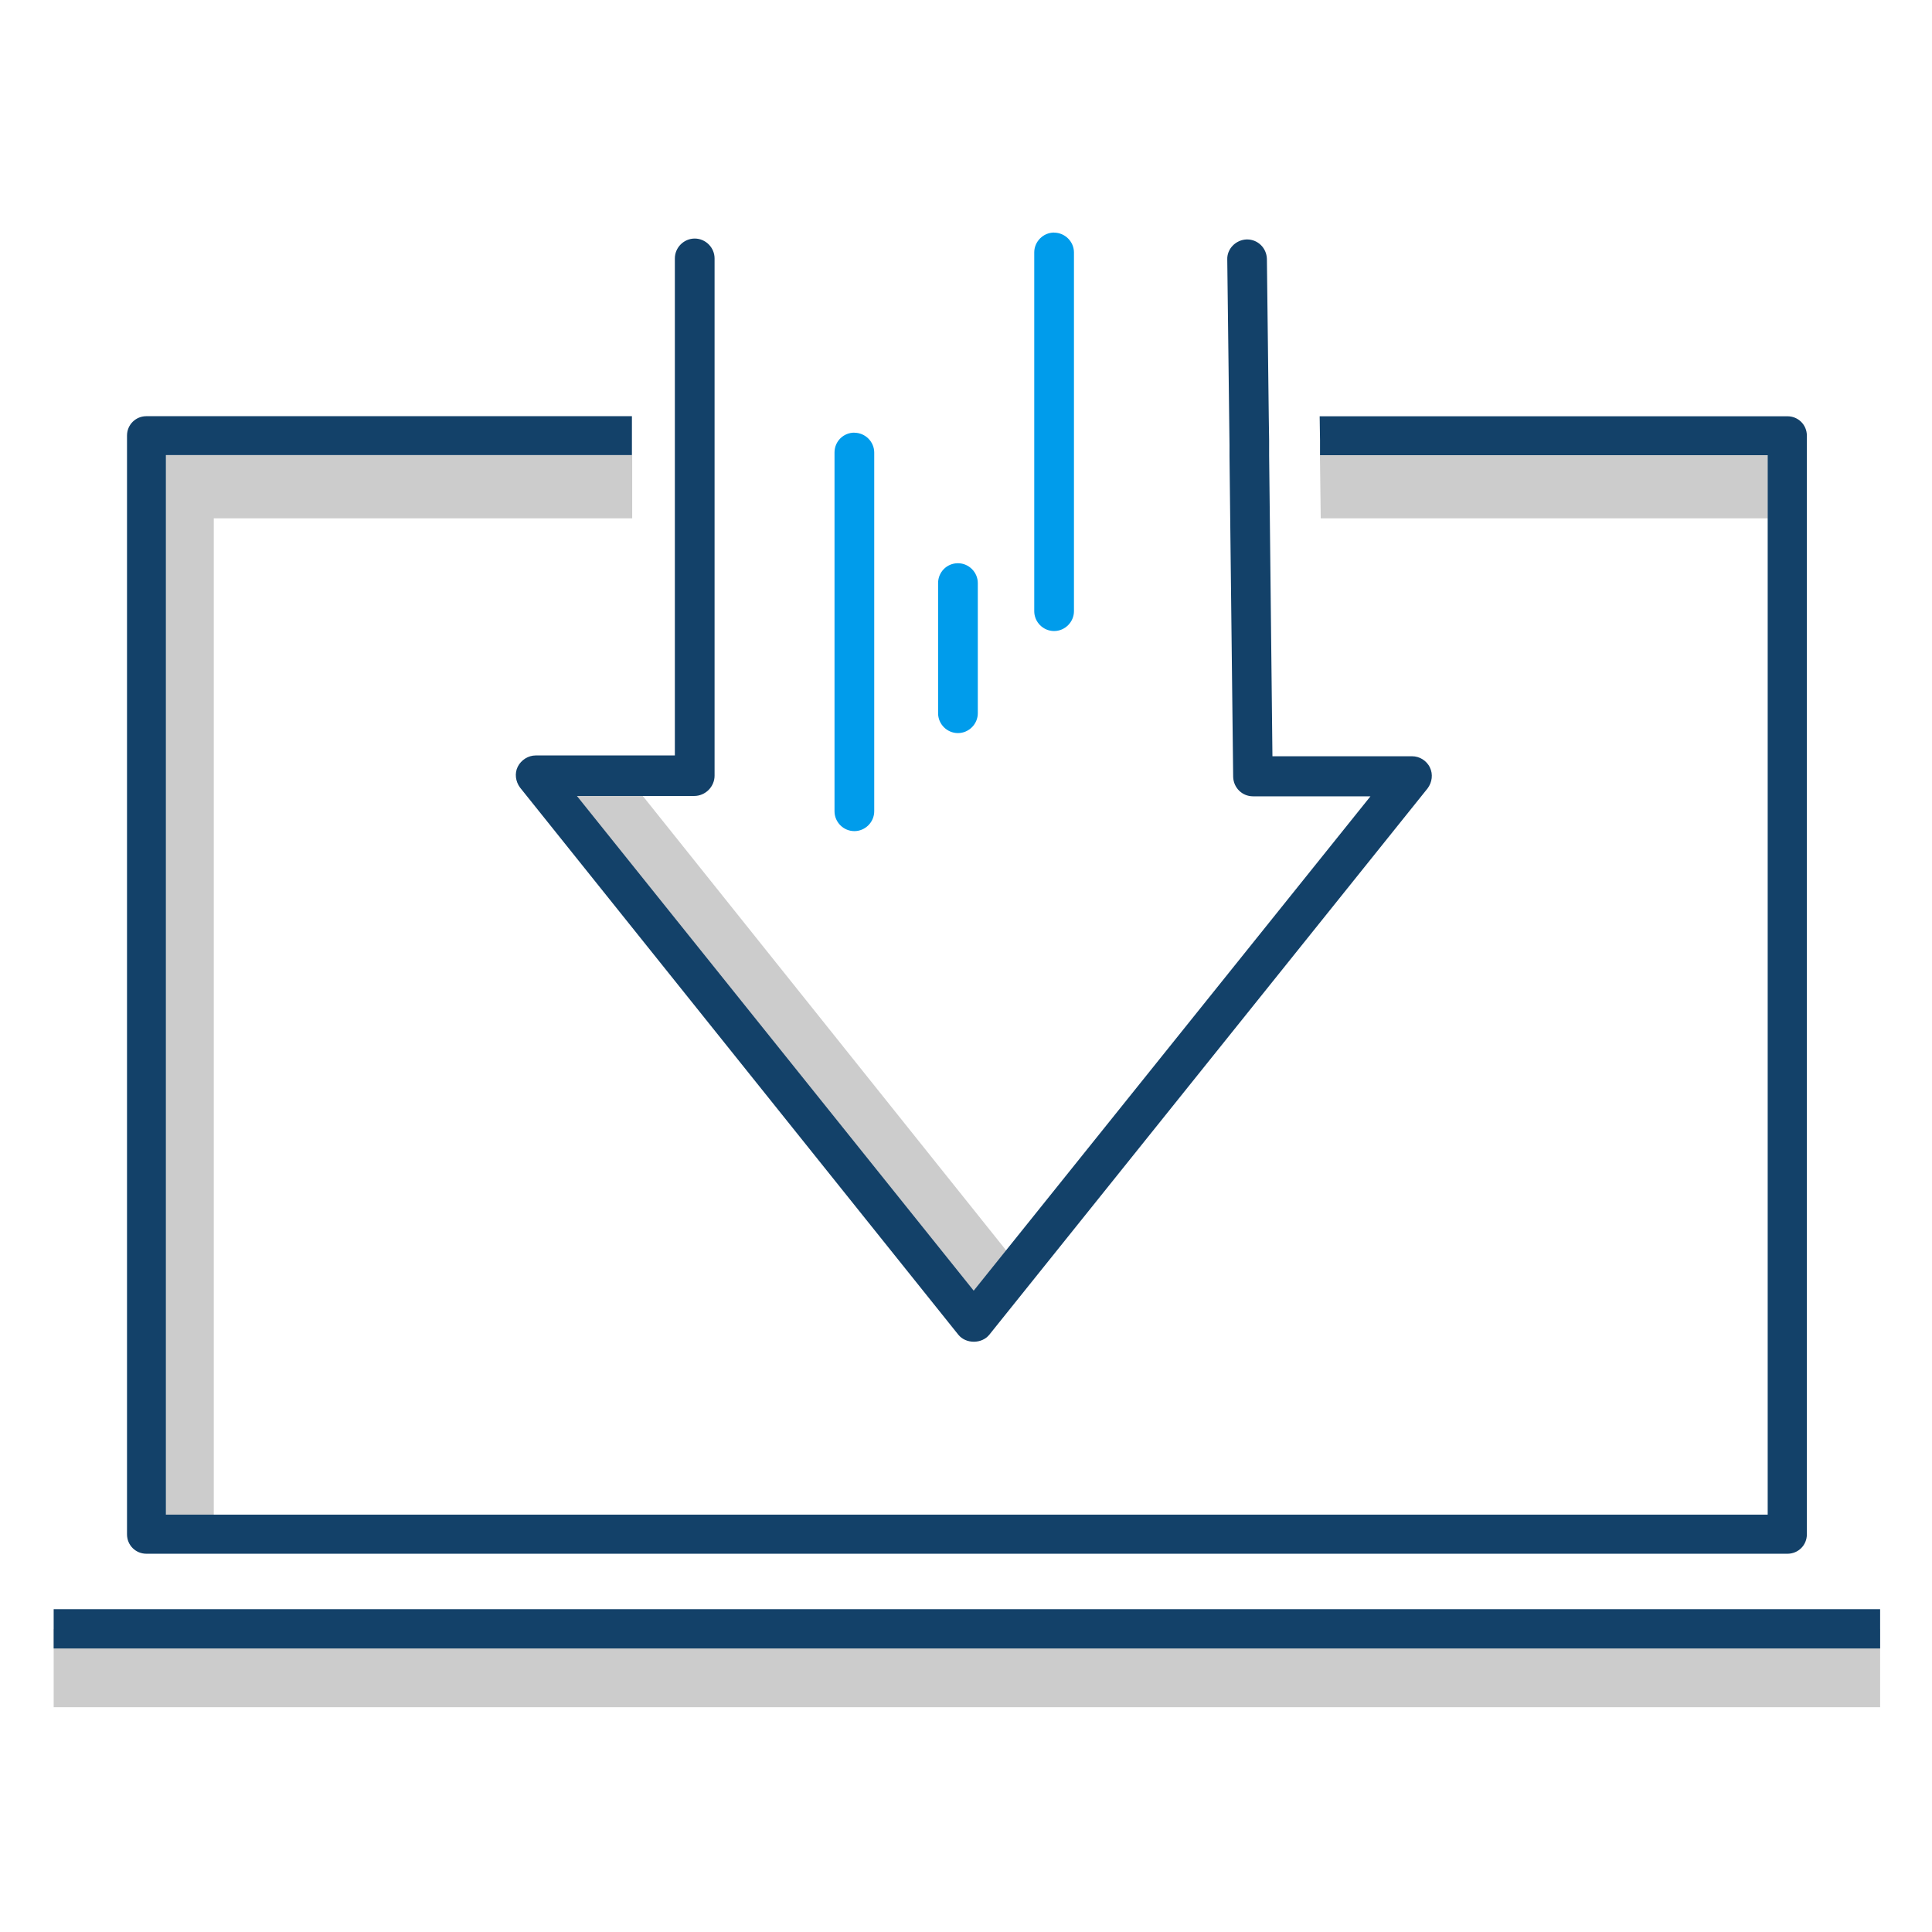 <?xml version="1.0" encoding="UTF-8"?>
<svg xmlns="http://www.w3.org/2000/svg" id="Layer_1" viewBox="0 0 216 216">
  <defs>
    <style>.cls-1{fill:#009ceb;}.cls-2{fill:#ccc;}.cls-3{fill:#134169;}</style>
  </defs>
  <g>
    <rect class="cls-2" x="6" y="182.13" width="204.2" height="8.74"></rect>
    <rect class="cls-3" x="6" y="179.91" width="204.2" height="4.39"></rect>
  </g>
  <polygon class="cls-2" points="69.68 86.26 60.19 87.68 107.56 147.88 114.54 142.36 69.68 86.26"></polygon>
  <g>
    <polygon class="cls-2" points="70.68 57.95 70.68 50.88 18.55 50.88 18.55 169.37 23.9 169.37 23.9 57.95 70.68 57.95"></polygon>
    <polygon class="cls-2" points="147.57 50.88 147.66 57.95 197.66 57.95 197.66 50.88 147.57 50.88"></polygon>
    <path class="cls-3" d="m199.84,46.54h-52.3l.04,2.68v1.67h50.05v118.45H18.55V50.88h52.1v-4.35H16.37c-1.21,0-2.17.96-2.17,2.17v122.84c0,1.21.96,2.17,2.17,2.17h183.47c1.21,0,2.17-.96,2.17-2.17V48.71c0-1.21-.96-2.17-2.17-2.17Z"></path>
    <path class="cls-3" d="m159.87,85.8c-.38-.75-1.13-1.25-2.01-1.25h-15.6l-.29-26.55-.08-7.07v-1.67l-.04-2.68-.21-17.64c-.04-1.21-1-2.17-2.22-2.17h-.04c-1.21.04-2.22,1.05-2.17,2.26l.25,20.74.38-.46h0l-.38.46v1.21l.08,7.07.33,28.81c.04,1.21,1,2.17,2.22,2.17h13.13l-44.36,55.27-44.36-55.31h13.13c.59,0,1.17-.25,1.59-.67s.67-1,.67-1.59V28.89c0-1.21-1-2.22-2.22-2.22h0c-1.21,0-2.22,1-2.22,2.22v55.57h-15.55c-.84,0-1.63.5-2.01,1.25-.38.75-.25,1.67.25,2.34l49,61.17c.84,1.05,2.63,1.05,3.47,0l49-61.08c.5-.67.63-1.59.25-2.34h0Z"></path>
  </g>
  <path class="cls-1" d="m95.52,48.38c1.21,0,2.22,1,2.22,2.22v40.1c0,1.21-1,2.22-2.22,2.22s-2.22-1-2.22-2.22v-40.11c0-1.25,1-2.22,2.22-2.22h0Z"></path>
  <path class="cls-1" d="m117.85,26.01c1.21,0,2.22,1,2.22,2.22v40.1c0,1.21-1,2.22-2.22,2.22s-2.22-1-2.22-2.22V28.22c0-1.21,1-2.22,2.22-2.22h0Z"></path>
  <path class="cls-1" d="m107.1,62.97c1.21,0,2.22,1,2.22,2.22v14.55c0,1.21-1,2.22-2.22,2.22s-2.22-1-2.22-2.22v-14.55c0-1.21.96-2.22,2.22-2.22Z"></path>
</svg>
